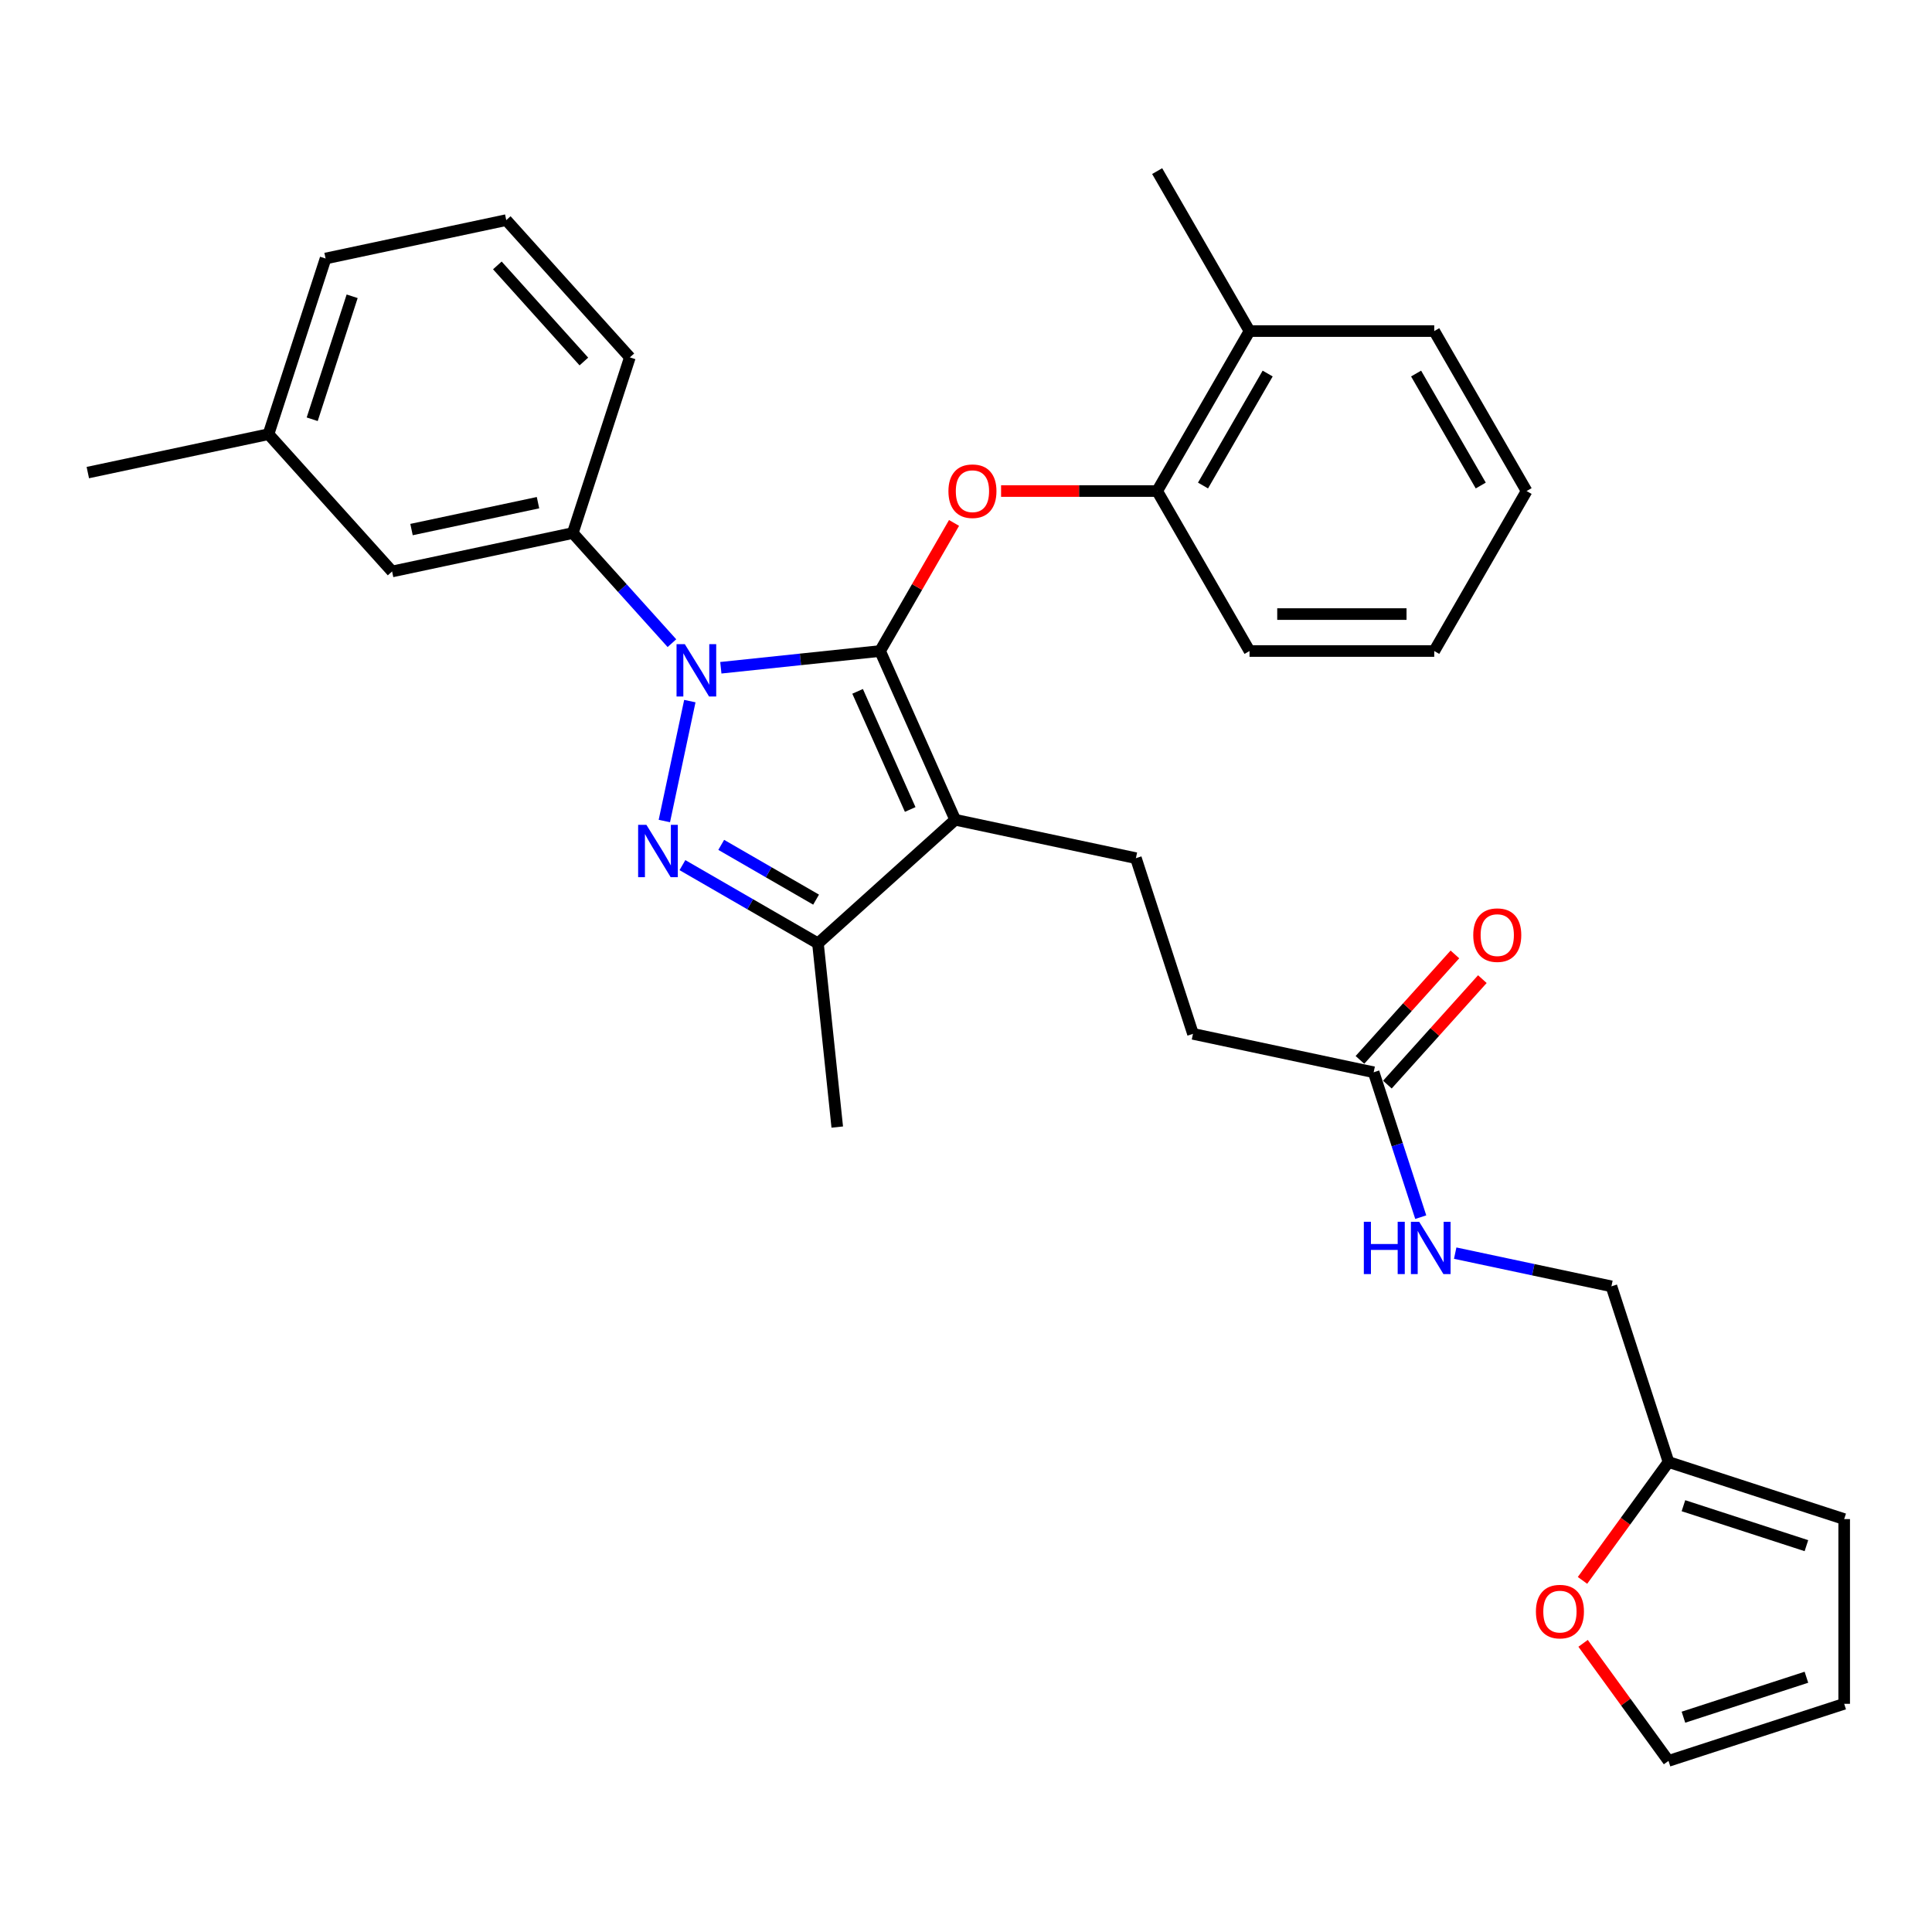 <?xml version='1.0' encoding='iso-8859-1'?>
<svg version='1.1' baseProfile='full'
              xmlns='http://www.w3.org/2000/svg'
                      xmlns:rdkit='http://www.rdkit.org/xml'
                      xmlns:xlink='http://www.w3.org/1999/xlink'
                  xml:space='preserve'
width='1000px' height='1000px' viewBox='0 0 1000 1000'>
<!-- END OF HEADER -->
<rect style='opacity:1.0;fill:#FFFFFF;stroke:none' width='1000' height='1000' x='0' y='0'> </rect>
<path class='bond-0' d='M 819.407,850.587 L 841.511,881.011' style='fill:none;fill-rule:evenodd;stroke:#FF0000;stroke-width:6px;stroke-linecap:butt;stroke-linejoin:miter;stroke-opacity:1' />
<path class='bond-0' d='M 841.511,881.011 L 863.615,911.435' style='fill:none;fill-rule:evenodd;stroke:#000000;stroke-width:6px;stroke-linecap:butt;stroke-linejoin:miter;stroke-opacity:1' />
<path class='bond-1' d='M 819.101,818.004 L 841.358,787.369' style='fill:none;fill-rule:evenodd;stroke:#FF0000;stroke-width:6px;stroke-linecap:butt;stroke-linejoin:miter;stroke-opacity:1' />
<path class='bond-1' d='M 841.358,787.369 L 863.615,756.735' style='fill:none;fill-rule:evenodd;stroke:#000000;stroke-width:6px;stroke-linecap:butt;stroke-linejoin:miter;stroke-opacity:1' />
<path class='bond-2' d='M 711.005,554.997 L 723.19,592.497' style='fill:none;fill-rule:evenodd;stroke:#000000;stroke-width:6px;stroke-linecap:butt;stroke-linejoin:miter;stroke-opacity:1' />
<path class='bond-2' d='M 723.19,592.497 L 735.375,629.998' style='fill:none;fill-rule:evenodd;stroke:#0000FF;stroke-width:6px;stroke-linecap:butt;stroke-linejoin:miter;stroke-opacity:1' />
<path class='bond-3' d='M 718.11,561.394 L 742.688,534.098' style='fill:none;fill-rule:evenodd;stroke:#000000;stroke-width:6px;stroke-linecap:butt;stroke-linejoin:miter;stroke-opacity:1' />
<path class='bond-3' d='M 742.688,534.098 L 767.266,506.801' style='fill:none;fill-rule:evenodd;stroke:#FF0000;stroke-width:6px;stroke-linecap:butt;stroke-linejoin:miter;stroke-opacity:1' />
<path class='bond-3' d='M 703.9,548.599 L 728.478,521.303' style='fill:none;fill-rule:evenodd;stroke:#000000;stroke-width:6px;stroke-linecap:butt;stroke-linejoin:miter;stroke-opacity:1' />
<path class='bond-3' d='M 728.478,521.303 L 753.056,494.006' style='fill:none;fill-rule:evenodd;stroke:#FF0000;stroke-width:6px;stroke-linecap:butt;stroke-linejoin:miter;stroke-opacity:1' />
<path class='bond-4' d='M 711.005,554.997 L 617.485,535.118' style='fill:none;fill-rule:evenodd;stroke:#000000;stroke-width:6px;stroke-linecap:butt;stroke-linejoin:miter;stroke-opacity:1' />
<path class='bond-5' d='M 753.209,648.618 L 793.64,657.211' style='fill:none;fill-rule:evenodd;stroke:#0000FF;stroke-width:6px;stroke-linecap:butt;stroke-linejoin:miter;stroke-opacity:1' />
<path class='bond-5' d='M 793.64,657.211 L 834.07,665.805' style='fill:none;fill-rule:evenodd;stroke:#000000;stroke-width:6px;stroke-linecap:butt;stroke-linejoin:miter;stroke-opacity:1' />
<path class='bond-6' d='M 863.615,911.435 L 954.545,881.89' style='fill:none;fill-rule:evenodd;stroke:#000000;stroke-width:6px;stroke-linecap:butt;stroke-linejoin:miter;stroke-opacity:1' />
<path class='bond-6' d='M 871.346,888.817 L 934.997,868.136' style='fill:none;fill-rule:evenodd;stroke:#000000;stroke-width:6px;stroke-linecap:butt;stroke-linejoin:miter;stroke-opacity:1' />
<path class='bond-7' d='M 587.94,444.188 L 617.485,535.118' style='fill:none;fill-rule:evenodd;stroke:#000000;stroke-width:6px;stroke-linecap:butt;stroke-linejoin:miter;stroke-opacity:1' />
<path class='bond-8' d='M 587.94,444.188 L 494.419,424.31' style='fill:none;fill-rule:evenodd;stroke:#000000;stroke-width:6px;stroke-linecap:butt;stroke-linejoin:miter;stroke-opacity:1' />
<path class='bond-9' d='M 347.787,332.901 L 322.129,304.405' style='fill:none;fill-rule:evenodd;stroke:#0000FF;stroke-width:6px;stroke-linecap:butt;stroke-linejoin:miter;stroke-opacity:1' />
<path class='bond-9' d='M 322.129,304.405 L 296.47,275.908' style='fill:none;fill-rule:evenodd;stroke:#000000;stroke-width:6px;stroke-linecap:butt;stroke-linejoin:miter;stroke-opacity:1' />
<path class='bond-10' d='M 373.104,345.63 L 414.318,341.298' style='fill:none;fill-rule:evenodd;stroke:#0000FF;stroke-width:6px;stroke-linecap:butt;stroke-linejoin:miter;stroke-opacity:1' />
<path class='bond-10' d='M 414.318,341.298 L 455.532,336.966' style='fill:none;fill-rule:evenodd;stroke:#000000;stroke-width:6px;stroke-linecap:butt;stroke-linejoin:miter;stroke-opacity:1' />
<path class='bond-11' d='M 357.06,362.889 L 343.867,424.959' style='fill:none;fill-rule:evenodd;stroke:#0000FF;stroke-width:6px;stroke-linecap:butt;stroke-linejoin:miter;stroke-opacity:1' />
<path class='bond-12' d='M 455.532,336.966 L 474.67,303.817' style='fill:none;fill-rule:evenodd;stroke:#000000;stroke-width:6px;stroke-linecap:butt;stroke-linejoin:miter;stroke-opacity:1' />
<path class='bond-12' d='M 474.67,303.817 L 493.809,270.668' style='fill:none;fill-rule:evenodd;stroke:#FF0000;stroke-width:6px;stroke-linecap:butt;stroke-linejoin:miter;stroke-opacity:1' />
<path class='bond-13' d='M 455.532,336.966 L 494.419,424.31' style='fill:none;fill-rule:evenodd;stroke:#000000;stroke-width:6px;stroke-linecap:butt;stroke-linejoin:miter;stroke-opacity:1' />
<path class='bond-13' d='M 443.896,357.845 L 471.118,418.986' style='fill:none;fill-rule:evenodd;stroke:#000000;stroke-width:6px;stroke-linecap:butt;stroke-linejoin:miter;stroke-opacity:1' />
<path class='bond-14' d='M 494.419,424.31 L 423.368,488.285' style='fill:none;fill-rule:evenodd;stroke:#000000;stroke-width:6px;stroke-linecap:butt;stroke-linejoin:miter;stroke-opacity:1' />
<path class='bond-15' d='M 423.368,488.285 L 388.297,468.037' style='fill:none;fill-rule:evenodd;stroke:#000000;stroke-width:6px;stroke-linecap:butt;stroke-linejoin:miter;stroke-opacity:1' />
<path class='bond-15' d='M 388.297,468.037 L 353.226,447.789' style='fill:none;fill-rule:evenodd;stroke:#0000FF;stroke-width:6px;stroke-linecap:butt;stroke-linejoin:miter;stroke-opacity:1' />
<path class='bond-15' d='M 422.407,465.651 L 397.858,451.477' style='fill:none;fill-rule:evenodd;stroke:#000000;stroke-width:6px;stroke-linecap:butt;stroke-linejoin:miter;stroke-opacity:1' />
<path class='bond-15' d='M 397.858,451.477 L 373.308,437.303' style='fill:none;fill-rule:evenodd;stroke:#0000FF;stroke-width:6px;stroke-linecap:butt;stroke-linejoin:miter;stroke-opacity:1' />
<path class='bond-16' d='M 423.368,488.285 L 433.362,583.371' style='fill:none;fill-rule:evenodd;stroke:#000000;stroke-width:6px;stroke-linecap:butt;stroke-linejoin:miter;stroke-opacity:1' />
<path class='bond-17' d='M 518.156,254.166 L 558.551,254.166' style='fill:none;fill-rule:evenodd;stroke:#FF0000;stroke-width:6px;stroke-linecap:butt;stroke-linejoin:miter;stroke-opacity:1' />
<path class='bond-17' d='M 558.551,254.166 L 598.946,254.166' style='fill:none;fill-rule:evenodd;stroke:#000000;stroke-width:6px;stroke-linecap:butt;stroke-linejoin:miter;stroke-opacity:1' />
<path class='bond-18' d='M 598.946,88.565 L 646.751,171.365' style='fill:none;fill-rule:evenodd;stroke:#000000;stroke-width:6px;stroke-linecap:butt;stroke-linejoin:miter;stroke-opacity:1' />
<path class='bond-19' d='M 646.751,171.365 L 598.946,254.166' style='fill:none;fill-rule:evenodd;stroke:#000000;stroke-width:6px;stroke-linecap:butt;stroke-linejoin:miter;stroke-opacity:1' />
<path class='bond-19' d='M 656.14,193.346 L 622.677,251.307' style='fill:none;fill-rule:evenodd;stroke:#000000;stroke-width:6px;stroke-linecap:butt;stroke-linejoin:miter;stroke-opacity:1' />
<path class='bond-20' d='M 646.751,171.365 L 742.36,171.365' style='fill:none;fill-rule:evenodd;stroke:#000000;stroke-width:6px;stroke-linecap:butt;stroke-linejoin:miter;stroke-opacity:1' />
<path class='bond-21' d='M 598.946,254.166 L 646.751,336.966' style='fill:none;fill-rule:evenodd;stroke:#000000;stroke-width:6px;stroke-linecap:butt;stroke-linejoin:miter;stroke-opacity:1' />
<path class='bond-22' d='M 138.975,224.735 L 168.52,133.805' style='fill:none;fill-rule:evenodd;stroke:#000000;stroke-width:6px;stroke-linecap:butt;stroke-linejoin:miter;stroke-opacity:1' />
<path class='bond-22' d='M 161.593,217.004 L 182.274,153.353' style='fill:none;fill-rule:evenodd;stroke:#000000;stroke-width:6px;stroke-linecap:butt;stroke-linejoin:miter;stroke-opacity:1' />
<path class='bond-23' d='M 138.975,224.735 L 202.95,295.787' style='fill:none;fill-rule:evenodd;stroke:#000000;stroke-width:6px;stroke-linecap:butt;stroke-linejoin:miter;stroke-opacity:1' />
<path class='bond-24' d='M 138.975,224.735 L 45.455,244.613' style='fill:none;fill-rule:evenodd;stroke:#000000;stroke-width:6px;stroke-linecap:butt;stroke-linejoin:miter;stroke-opacity:1' />
<path class='bond-25' d='M 168.52,133.805 L 262.04,113.926' style='fill:none;fill-rule:evenodd;stroke:#000000;stroke-width:6px;stroke-linecap:butt;stroke-linejoin:miter;stroke-opacity:1' />
<path class='bond-26' d='M 262.04,113.926 L 326.015,184.978' style='fill:none;fill-rule:evenodd;stroke:#000000;stroke-width:6px;stroke-linecap:butt;stroke-linejoin:miter;stroke-opacity:1' />
<path class='bond-26' d='M 257.426,137.379 L 302.209,187.115' style='fill:none;fill-rule:evenodd;stroke:#000000;stroke-width:6px;stroke-linecap:butt;stroke-linejoin:miter;stroke-opacity:1' />
<path class='bond-27' d='M 326.015,184.978 L 296.47,275.908' style='fill:none;fill-rule:evenodd;stroke:#000000;stroke-width:6px;stroke-linecap:butt;stroke-linejoin:miter;stroke-opacity:1' />
<path class='bond-28' d='M 296.47,275.908 L 202.95,295.787' style='fill:none;fill-rule:evenodd;stroke:#000000;stroke-width:6px;stroke-linecap:butt;stroke-linejoin:miter;stroke-opacity:1' />
<path class='bond-28' d='M 278.467,260.186 L 213.003,274.101' style='fill:none;fill-rule:evenodd;stroke:#000000;stroke-width:6px;stroke-linecap:butt;stroke-linejoin:miter;stroke-opacity:1' />
<path class='bond-29' d='M 742.36,171.365 L 790.165,254.166' style='fill:none;fill-rule:evenodd;stroke:#000000;stroke-width:6px;stroke-linecap:butt;stroke-linejoin:miter;stroke-opacity:1' />
<path class='bond-29' d='M 732.971,193.346 L 766.434,251.307' style='fill:none;fill-rule:evenodd;stroke:#000000;stroke-width:6px;stroke-linecap:butt;stroke-linejoin:miter;stroke-opacity:1' />
<path class='bond-30' d='M 646.751,336.966 L 742.36,336.966' style='fill:none;fill-rule:evenodd;stroke:#000000;stroke-width:6px;stroke-linecap:butt;stroke-linejoin:miter;stroke-opacity:1' />
<path class='bond-30' d='M 661.092,317.844 L 728.019,317.844' style='fill:none;fill-rule:evenodd;stroke:#000000;stroke-width:6px;stroke-linecap:butt;stroke-linejoin:miter;stroke-opacity:1' />
<path class='bond-31' d='M 790.165,254.166 L 742.36,336.966' style='fill:none;fill-rule:evenodd;stroke:#000000;stroke-width:6px;stroke-linecap:butt;stroke-linejoin:miter;stroke-opacity:1' />
<path class='bond-32' d='M 954.545,881.89 L 954.545,786.28' style='fill:none;fill-rule:evenodd;stroke:#000000;stroke-width:6px;stroke-linecap:butt;stroke-linejoin:miter;stroke-opacity:1' />
<path class='bond-33' d='M 954.545,786.28 L 863.615,756.735' style='fill:none;fill-rule:evenodd;stroke:#000000;stroke-width:6px;stroke-linecap:butt;stroke-linejoin:miter;stroke-opacity:1' />
<path class='bond-33' d='M 934.997,800.035 L 871.346,779.353' style='fill:none;fill-rule:evenodd;stroke:#000000;stroke-width:6px;stroke-linecap:butt;stroke-linejoin:miter;stroke-opacity:1' />
<path class='bond-34' d='M 863.615,756.735 L 834.07,665.805' style='fill:none;fill-rule:evenodd;stroke:#000000;stroke-width:6px;stroke-linecap:butt;stroke-linejoin:miter;stroke-opacity:1' />
<path  class='atom-0' d='M 794.988 834.162
Q 794.988 827.66, 798.201 824.027
Q 801.413 820.394, 807.417 820.394
Q 813.422 820.394, 816.634 824.027
Q 819.847 827.66, 819.847 834.162
Q 819.847 840.739, 816.596 844.487
Q 813.345 848.197, 807.417 848.197
Q 801.451 848.197, 798.201 844.487
Q 794.988 840.778, 794.988 834.162
M 807.417 845.138
Q 811.548 845.138, 813.766 842.384
Q 816.022 839.592, 816.022 834.162
Q 816.022 828.846, 813.766 826.169
Q 811.548 823.453, 807.417 823.453
Q 803.287 823.453, 801.031 826.13
Q 798.813 828.807, 798.813 834.162
Q 798.813 839.63, 801.031 842.384
Q 803.287 845.138, 807.417 845.138
' fill='#FF0000'/>
<path  class='atom-2' d='M 705.92 632.388
L 709.592 632.388
L 709.592 643.9
L 723.436 643.9
L 723.436 632.388
L 727.107 632.388
L 727.107 659.465
L 723.436 659.465
L 723.436 646.959
L 709.592 646.959
L 709.592 659.465
L 705.92 659.465
L 705.92 632.388
' fill='#0000FF'/>
<path  class='atom-2' d='M 734.565 632.388
L 743.437 646.73
Q 744.317 648.145, 745.732 650.707
Q 747.147 653.27, 747.224 653.423
L 747.224 632.388
L 750.819 632.388
L 750.819 659.465
L 747.109 659.465
L 737.586 643.785
Q 736.477 641.949, 735.292 639.846
Q 734.144 637.743, 733.8 637.092
L 733.8 659.465
L 730.282 659.465
L 730.282 632.388
L 734.565 632.388
' fill='#0000FF'/>
<path  class='atom-3' d='M 762.551 484.021
Q 762.551 477.52, 765.764 473.887
Q 768.976 470.254, 774.98 470.254
Q 780.985 470.254, 784.197 473.887
Q 787.41 477.52, 787.41 484.021
Q 787.41 490.599, 784.159 494.347
Q 780.908 498.057, 774.98 498.057
Q 769.014 498.057, 765.764 494.347
Q 762.551 490.638, 762.551 484.021
M 774.98 494.997
Q 779.111 494.997, 781.329 492.244
Q 783.585 489.452, 783.585 484.021
Q 783.585 478.706, 781.329 476.028
Q 779.111 473.313, 774.98 473.313
Q 770.85 473.313, 768.594 475.99
Q 766.376 478.667, 766.376 484.021
Q 766.376 489.49, 768.594 492.244
Q 770.85 494.997, 774.98 494.997
' fill='#FF0000'/>
<path  class='atom-7' d='M 354.461 333.422
L 363.333 347.763
Q 364.213 349.178, 365.628 351.741
Q 367.043 354.303, 367.119 354.456
L 367.119 333.422
L 370.714 333.422
L 370.714 360.498
L 367.005 360.498
L 357.482 344.818
Q 356.373 342.983, 355.187 340.879
Q 354.04 338.776, 353.696 338.126
L 353.696 360.498
L 350.177 360.498
L 350.177 333.422
L 354.461 333.422
' fill='#0000FF'/>
<path  class='atom-11' d='M 334.582 426.942
L 343.455 441.283
Q 344.334 442.699, 345.749 445.261
Q 347.164 447.823, 347.241 447.976
L 347.241 426.942
L 350.836 426.942
L 350.836 454.019
L 347.126 454.019
L 337.603 438.339
Q 336.494 436.503, 335.309 434.4
Q 334.162 432.296, 333.817 431.646
L 333.817 454.019
L 330.299 454.019
L 330.299 426.942
L 334.582 426.942
' fill='#0000FF'/>
<path  class='atom-12' d='M 490.907 254.242
Q 490.907 247.741, 494.12 244.108
Q 497.332 240.475, 503.336 240.475
Q 509.341 240.475, 512.553 244.108
Q 515.766 247.741, 515.766 254.242
Q 515.766 260.82, 512.515 264.568
Q 509.264 268.278, 503.336 268.278
Q 497.37 268.278, 494.12 264.568
Q 490.907 260.858, 490.907 254.242
M 503.336 265.218
Q 507.467 265.218, 509.685 262.465
Q 511.941 259.673, 511.941 254.242
Q 511.941 248.926, 509.685 246.249
Q 507.467 243.534, 503.336 243.534
Q 499.206 243.534, 496.95 246.211
Q 494.732 248.888, 494.732 254.242
Q 494.732 259.711, 496.95 262.465
Q 499.206 265.218, 503.336 265.218
' fill='#FF0000'/>
</svg>
